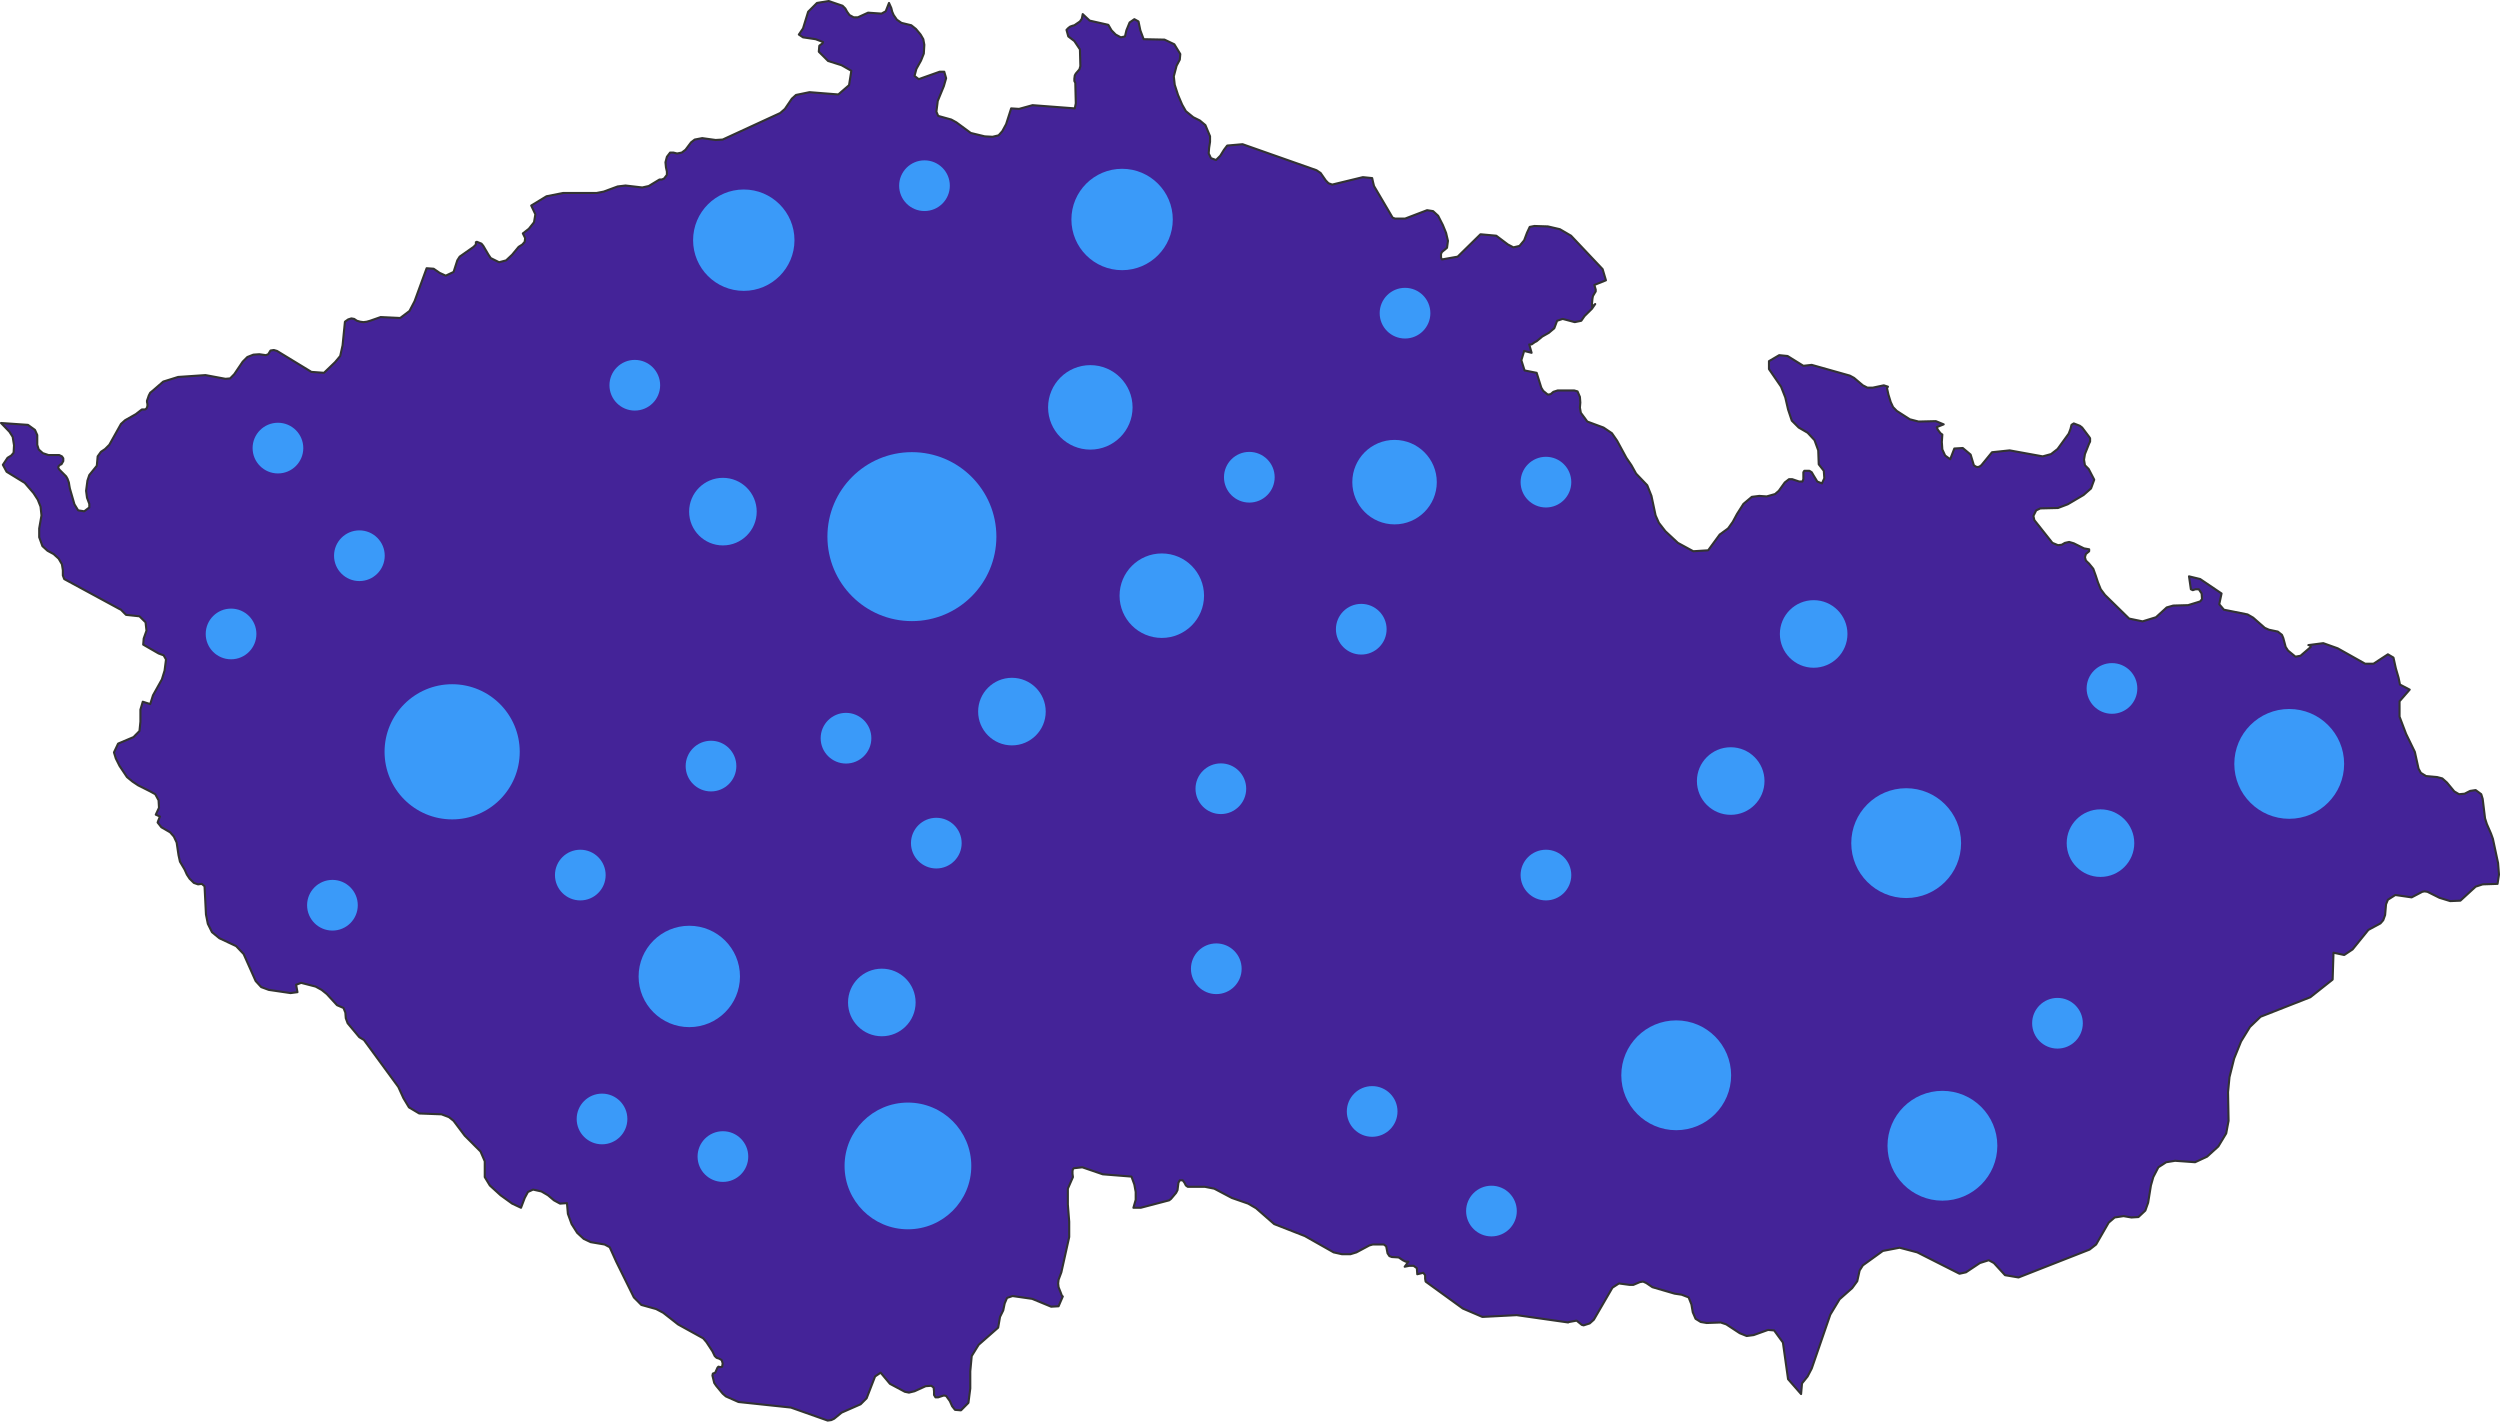 <?xml version="1.0" encoding="UTF-8"?>
<svg id="Vrstva_2" data-name="Vrstva 2" xmlns="http://www.w3.org/2000/svg" viewBox="0 0 295.92 168.27">
  <defs>
    <style>
      .cls-1 {
        fill: #442398;
        stroke: #333;
        stroke-linecap: round;
        stroke-linejoin: round;
        stroke-width: .25px;
      }

      .cls-2 {
        fill: #3a9af9;
      }
    </style>
  </defs>
  <g id="Czech_Republic" data-name="Czech Republic">
    <polygon class="cls-1" points="295.08 99.29 294.86 98.68 294.36 97.53 294.15 96.87 293.87 94.56 293.7 94.01 293.04 93.52 292.38 93.62 291.73 93.95 291.07 94.01 290.51 93.68 289.64 92.63 289.09 92.14 288.48 91.98 287.16 91.86 286.55 91.48 286.28 90.99 285.84 89 284.8 86.86 284.03 84.83 284.03 83.01 285.23 81.63 284.08 81.03 283.91 80.21 283.59 79.11 283.31 77.84 282.65 77.45 280.95 78.56 279.95 78.56 276.71 76.74 275 76.13 273.24 76.36 273.35 76.36 273.41 76.41 273.47 76.47 273.52 76.58 272.31 77.62 271.71 77.73 270.83 77.01 270.55 76.58 270.27 75.53 270.11 75.15 269.62 74.76 268.57 74.54 268.08 74.32 266.7 73.11 266.04 72.73 263.24 72.17 262.69 71.52 262.96 70.25 260.43 68.54 259.11 68.22 259.33 69.75 259.55 69.86 259.88 69.75 260.27 69.75 260.6 70.25 260.65 70.91 260.43 71.19 259 71.63 257.24 71.68 256.47 71.9 255.2 73.06 253.61 73.55 252.02 73.22 249.16 70.42 248.66 69.75 248.33 68.93 248.06 68.11 247.78 67.33 247.29 66.73 246.9 66.35 246.79 65.96 246.9 65.58 247.29 65.25 247.29 65.02 246.68 64.91 245.47 64.31 244.92 64.15 244.42 64.26 244.04 64.48 243.6 64.53 242.94 64.26 240.8 61.56 240.69 61.07 241.02 60.41 241.51 60.18 243.6 60.13 244.76 59.69 246.63 58.59 247.51 57.82 247.89 56.78 247.23 55.51 246.79 55.07 246.68 54.41 246.79 53.75 247.29 52.49 247.4 52.27 247.4 51.88 247.29 51.71 246.46 50.61 246.19 50.4 245.47 50.12 245.2 50.29 245.08 50.78 244.87 51.33 243.55 53.15 242.78 53.75 241.79 54.02 237.88 53.31 235.79 53.53 234.53 55.07 234.31 55.23 234.09 55.29 233.87 55.23 233.64 55.07 233.26 53.81 232.33 53.03 231.33 53.09 230.84 54.36 230.24 53.92 229.91 53.2 229.85 52.32 229.91 51.44 229.69 51.28 229.52 51.06 229.36 50.84 229.25 50.56 230.07 50.23 229.14 49.85 227.1 49.9 226.06 49.63 224.52 48.64 224.08 48.19 223.8 47.59 223.53 46.71 223.36 45.94 223.47 45.77 222.98 45.61 221.66 45.89 221.05 45.89 220.5 45.61 219.46 44.73 218.96 44.46 214.45 43.19 213.46 43.3 211.59 42.14 210.6 42.04 209.39 42.75 209.39 43.69 210.82 45.77 211.32 47.04 211.65 48.47 212.09 49.79 212.91 50.61 213.96 51.22 214.78 52.1 215.22 53.31 215.28 54.96 215.88 55.73 215.94 56.61 215.66 57.22 215.11 57 214.67 56.28 214.45 55.9 214.18 55.73 213.57 55.73 213.46 55.9 213.46 56.72 213.35 57 212.97 57 212.14 56.72 211.76 56.72 211.26 57.11 210.55 58.1 210.11 58.48 209.12 58.76 208.24 58.7 207.36 58.81 206.37 59.64 205.6 60.85 205.1 61.78 204.55 62.55 203.56 63.27 202.19 65.14 200.43 65.25 198.61 64.26 197.13 62.88 196.36 61.89 195.97 61.01 195.48 58.7 194.98 57.44 193.66 56.06 193.11 55.07 192.51 54.19 191.41 52.16 190.8 51.28 189.81 50.61 187.89 49.9 187.12 48.86 187.01 48.25 187.06 47.65 187.01 46.98 186.73 46.33 186.35 46.22 184.37 46.22 183.87 46.38 183.54 46.66 183.21 46.71 182.67 46.27 182.44 45.89 181.89 44.13 180.46 43.85 180.08 42.64 180.41 41.54 181.29 41.76 181.23 41.54 181.01 40.77 181.29 40.77 181.67 40.5 181.89 40.39 182.55 39.84 183.33 39.4 183.98 38.85 184.31 37.97 184.97 37.75 186.4 38.13 187.17 37.97 187.56 37.41 188.44 36.54 188.82 35.99 188.44 36.32 188.44 35.93 188.49 35.39 188.55 35.05 188.77 34.67 188.88 34.5 188.88 34.28 188.72 33.73 190.09 33.18 189.7 31.86 185.96 27.9 184.64 27.13 183.22 26.8 181.62 26.75 181.07 26.86 180.74 27.57 180.41 28.45 179.86 29.11 179.14 29.28 178.49 28.94 177.11 27.9 175.24 27.73 172.54 30.38 170.68 30.71 170.57 30.49 170.57 30.05 170.68 29.83 171.28 29.33 171.39 28.51 171.17 27.57 170.79 26.64 170.23 25.54 169.63 24.99 168.92 24.88 166.33 25.87 165.12 25.87 164.84 25.76 162.64 22.02 162.53 21.58 162.42 21.08 161.32 20.97 157.69 21.85 157.25 21.69 156.93 21.36 156.32 20.48 155.83 20.15 147.08 17.07 145.26 17.23 144.88 17.73 144.44 18.44 143.94 18.94 143.34 18.72 143.07 18.16 143.12 17.51 143.23 16.79 143.23 16.13 142.68 14.81 142.02 14.26 141.25 13.88 140.37 13.16 139.93 12.39 139.44 11.24 139.05 10.03 138.94 9.04 139.27 7.78 139.65 7.06 139.71 6.4 139 5.24 137.84 4.69 135.37 4.64 134.98 3.59 134.76 2.54 134.27 2.27 133.71 2.66 133.33 3.59 133.16 4.31 132.67 4.42 132.06 4.09 131.57 3.59 131.19 2.94 128.98 2.44 128.16 1.67 128.05 2.22 127.83 2.54 127.17 2.99 126.95 3.05 126.67 3.15 126.45 3.32 126.24 3.54 126.45 4.31 127.17 4.86 127.83 5.85 127.88 7.83 127.77 8.21 127.34 8.71 127.22 8.93 127.17 9.31 127.17 9.59 127.28 9.81 127.34 12.23 127.22 12.83 122.22 12.45 120.62 12.89 119.69 12.83 119.09 14.7 118.64 15.53 118.2 16.02 117.49 16.19 116.56 16.14 114.91 15.74 113.2 14.48 112.6 14.15 111.05 13.72 110.84 13.22 111 11.95 111.72 10.2 111.99 9.26 111.77 8.49 111.22 8.49 108.75 9.37 108.25 8.99 108.47 8.16 109.02 7.17 109.35 6.34 109.41 5.3 109.29 4.64 108.97 4.09 108.42 3.43 107.87 2.99 106.71 2.71 106.16 2.33 105.78 1.78 105.61 1.39 105.5 .95 105.23 .35 104.84 1.34 104.34 1.61 102.75 1.5 101.54 2.05 101.05 2.05 100.55 1.78 100.27 1.39 100.06 1.01 99.73 .68 98.08 .12 96.7 .35 95.66 1.39 95.05 3.37 94.56 4.09 95.05 4.42 96.54 4.64 97.42 4.97 97.36 5.13 96.98 5.41 96.92 6.12 98.02 7.22 99.61 7.72 100.77 8.38 100.5 10.08 99.23 11.18 95.82 10.91 94.22 11.24 93.73 11.68 92.91 12.89 92.35 13.38 85.54 16.52 84.71 16.57 83.12 16.35 82.23 16.52 81.8 16.85 81.14 17.73 80.7 18.06 80.15 18.17 79.71 18.06 79.32 18.06 78.94 18.56 78.77 19.21 78.83 19.82 78.94 20.31 78.94 20.7 78.6 21.14 78.33 21.25 78.06 21.25 76.79 22.02 76.02 22.19 74.04 21.96 73.11 22.07 71.46 22.68 70.63 22.84 66.67 22.84 64.69 23.23 62.88 24.33 63.37 25.37 63.21 26.31 62.6 27.08 61.89 27.63 62.16 28.18 62.11 28.62 61.83 28.94 61.39 29.22 60.62 30.15 59.91 30.82 59.08 31.04 58.09 30.55 57.82 30.15 57.21 29.11 56.99 28.84 56.44 28.62 56.33 28.67 56.33 28.94 56.06 29.22 54.41 30.38 54.13 30.82 53.69 32.19 52.76 32.63 52.04 32.3 51.33 31.81 50.5 31.75 49.07 35.66 48.47 36.81 47.37 37.64 45.06 37.53 43.8 37.97 43.41 38.08 43.02 38.13 42.64 38.08 42.25 37.97 41.92 37.75 41.59 37.69 41.21 37.81 40.83 38.08 40.55 40.88 40.27 42.14 39.67 42.86 38.35 44.13 36.86 44.02 32.79 41.54 32.41 41.43 32.02 41.49 31.75 41.93 31.47 42.04 30.7 41.93 29.99 41.98 29.28 42.26 28.73 42.81 27.73 44.29 27.24 44.79 26.69 44.84 24.32 44.4 21.08 44.62 19.32 45.17 18.11 46.22 17.78 46.49 17.61 46.82 17.5 47.15 17.4 47.43 17.4 47.59 17.45 47.81 17.45 48.08 17.34 48.36 17.17 48.47 16.79 48.47 16.63 48.59 16.08 49.02 14.81 49.74 14.32 50.18 12.94 52.65 12.44 53.15 11.95 53.48 11.56 54.02 11.46 55.13 10.57 56.23 10.35 56.89 10.19 58.1 10.3 58.92 10.57 59.64 10.57 60.07 9.97 60.52 9.25 60.41 8.81 59.69 8.27 57.82 8.21 57.49 8.15 57.11 7.99 56.67 7.83 56.39 7.06 55.62 6.94 55.46 6.89 55.29 6.94 55.18 7.06 55.07 7.11 55.02 7.17 54.96 7.27 54.96 7.49 54.58 7.49 54.25 7.33 54.02 7 53.86 5.73 53.86 5.07 53.64 4.58 53.2 4.41 52.65 4.41 51.5 4.14 50.89 3.31 50.29 .12 50.07 1.12 51.11 1.5 51.71 1.66 52.71 1.61 53.59 1.33 53.92 .89 54.19 .34 55.02 .78 55.84 2.93 57.16 3.97 58.37 4.47 59.14 4.8 59.97 4.91 61.01 4.64 62.55 4.64 63.59 5.02 64.64 5.62 65.19 6.34 65.58 6.94 66.12 7.33 66.79 7.44 67.5 7.44 68.11 7.6 68.54 14.2 72.12 14.26 72.12 14.92 72.78 16.51 72.95 17.23 73.66 17.34 74.65 17.01 75.58 16.95 76.3 18.77 77.35 19.37 77.57 19.65 78.06 19.48 79.38 19.16 80.42 18.11 82.3 17.78 83.34 16.9 83.06 16.62 84 16.62 85.43 16.51 86.53 15.8 87.25 13.98 88.02 13.49 89.06 13.71 89.78 14.15 90.66 15.03 91.98 15.69 92.52 16.35 92.96 17.78 93.68 18.38 94.01 18.77 94.73 18.82 95.61 18.44 96.43 18.55 96.48 18.93 96.65 18.71 97.2 18.66 97.36 19.1 97.92 20.14 98.52 20.58 99.02 20.91 99.73 21.13 101.22 21.3 101.99 21.85 102.92 22.12 103.52 22.45 104.02 22.95 104.51 23.44 104.68 23.88 104.62 24.21 104.9 24.27 106.06 24.38 108.25 24.6 109.35 25.09 110.34 25.97 111.06 27.95 111.99 28.84 112.93 30.26 116.12 30.92 116.84 31.81 117.17 34.39 117.55 35.21 117.44 35.05 116.56 35.65 116.34 37.36 116.78 38.07 117.17 38.68 117.66 39.89 118.98 40.66 119.31 40.88 119.86 40.93 120.52 41.15 121.12 42.53 122.77 43.08 123.1 47.15 128.66 47.75 129.98 48.41 131.08 49.62 131.8 52.26 131.9 53.14 132.23 53.69 132.67 55.01 134.43 56.88 136.3 57.38 137.46 57.38 139.33 57.98 140.32 59.25 141.48 60.62 142.47 61.67 142.96 62.11 141.8 62.49 141.09 63.1 140.81 64.09 141.03 64.86 141.48 65.57 142.08 66.29 142.47 67.11 142.41 67.22 143.68 67.66 144.89 68.32 145.93 69.09 146.64 69.92 147.03 71.57 147.31 72.17 147.63 72.94 149.34 75.03 153.57 75.91 154.46 77.67 154.95 78.5 155.39 79.27 155.99 80.26 156.77 83.23 158.41 83.61 158.85 84.33 159.95 84.6 160.51 84.82 160.72 85.15 160.83 85.43 161 85.54 161.38 85.48 161.77 85.26 161.82 85.04 161.77 84.93 161.88 84.66 162.48 84.38 162.59 84.33 162.82 84.54 163.69 84.77 164.03 85.54 164.96 85.92 165.29 87.41 165.95 93.62 166.61 97.97 168.15 98.4 168.09 98.74 167.93 99.62 167.21 101.87 166.22 102.58 165.51 103.58 162.93 104.24 162.48 105.34 163.8 107.1 164.74 107.59 164.84 108.25 164.68 109.57 164.08 110.23 164.03 110.51 164.24 110.56 164.68 110.56 165.12 110.73 165.4 111.05 165.4 111.72 165.18 111.99 165.23 112.43 165.84 112.7 166.45 113.04 166.88 113.75 166.94 114.63 166.05 114.85 164.35 114.85 162.32 115.02 160.51 115.84 159.18 118.15 157.15 118.37 155.88 118.75 155.11 118.92 154.29 119.2 153.63 119.86 153.41 122.17 153.74 124.42 154.67 125.3 154.62 125.8 153.46 125.69 153.36 125.52 152.91 125.3 152.36 125.25 151.92 125.3 151.48 125.63 150.6 126.56 146.42 126.56 144.61 126.4 142.58 126.4 140.7 127 139.33 126.95 138.94 126.95 138.61 127 138.39 127.12 138.28 128.11 138.17 130.53 139 133.93 139.27 134.27 140.21 134.43 141.09 134.43 142.02 134.16 142.96 135.03 142.96 138.39 142.08 138.61 141.91 139.21 141.2 139.38 140.87 139.49 139.99 139.65 139.71 139.99 139.71 140.2 139.99 140.37 140.32 140.59 140.48 142.62 140.48 143.73 140.7 145.81 141.8 147.74 142.47 148.67 143.01 150.82 144.89 154.45 146.31 157.86 148.24 158.85 148.46 159.84 148.46 160.56 148.24 162.09 147.42 162.48 147.31 163.8 147.31 164.08 147.52 164.24 148.35 164.46 148.68 164.74 148.79 165.56 148.84 166.05 149.17 166.39 149.34 166.71 149.34 166.27 149.94 166.82 149.83 167.32 149.83 167.71 150.11 167.76 150.83 168.47 150.66 168.69 150.94 168.69 151.37 168.75 151.7 173.15 154.89 175.46 155.88 179.53 155.67 185.63 156.54 185.69 156.49 186.62 156.32 187.23 156.82 187.45 156.88 188.17 156.65 188.66 156.21 190.86 152.42 191.63 151.92 192.9 152.09 193.33 152.09 194.11 151.76 194.49 151.7 194.87 151.87 195.59 152.36 198.23 153.13 199.05 153.25 199.88 153.57 200.21 154.4 200.37 155.33 200.7 156.1 201.31 156.48 202.02 156.6 203.67 156.54 204.33 156.76 205.93 157.81 206.75 158.14 207.58 158.03 209.28 157.42 210 157.48 211.04 158.91 211.65 163.25 213.19 165.01 213.3 163.75 213.96 162.93 214.45 161.99 216.65 155.61 217.75 153.79 219.24 152.47 219.84 151.65 220.12 150.38 220.5 149.78 222.87 148.07 224.85 147.69 226.94 148.24 231.94 150.77 232.71 150.6 234.36 149.5 235.41 149.17 236.01 149.5 237.33 150.94 238.93 151.21 247.34 147.91 248.11 147.31 249.6 144.72 250.31 144.11 251.36 143.95 252.29 144.11 253.12 144.06 253.94 143.29 254.27 142.36 254.6 140.32 254.88 139.33 255.48 138.17 256.41 137.57 257.46 137.4 259.83 137.57 261.25 136.91 262.58 135.7 263.51 134.16 263.79 132.67 263.73 129.27 263.9 127.5 264.45 125.3 265.27 123.27 266.32 121.56 267.58 120.35 273.47 118.04 276.11 115.95 276.21 112.77 277.48 113.04 278.47 112.38 280.34 110.07 281.77 109.3 282.1 108.92 282.32 108.31 282.43 107.04 282.65 106.5 283.53 105.94 285.46 106.22 286.72 105.56 286.99 105.51 287.33 105.56 288.75 106.27 290.02 106.66 291.23 106.61 293.04 104.95 293.87 104.68 295.63 104.62 295.8 103.52 295.69 102.15 295.08 99.29"/>
  </g>
  <g id="copyright">
    <circle class="cls-2" cx="132.82" cy="25.98" r="6"/>
    <circle class="cls-2" cx="147.88" cy="56.49" r="3"/>
    <circle class="cls-2" cx="161.13" cy="74.48" r="3"/>
    <circle class="cls-2" cx="143.97" cy="114.67" r="3"/>
    <circle class="cls-2" cx="248.63" cy="99.8" r="4"/>
    <circle class="cls-2" cx="182.99" cy="57.07" r="3"/>
    <circle class="cls-2" cx="166.31" cy="37.07" r="3"/>
    <circle class="cls-2" cx="162.42" cy="131.56" r="3"/>
    <circle class="cls-2" cx="229.92" cy="135.62" r="6.5"/>
    <circle class="cls-2" cx="182.99" cy="103.58" r="3"/>
    <circle class="cls-2" cx="71.26" cy="132.45" r="3"/>
    <circle class="cls-2" cx="85.57" cy="136.9" r="3"/>
    <circle class="cls-2" cx="39.35" cy="107.15" r="3"/>
    <circle class="cls-2" cx="27.35" cy="75.04" r="3"/>
    <circle class="cls-2" cx="32.9" cy="53.04" r="3"/>
    <circle class="cls-2" cx="204.86" cy="92.45" r="4"/>
    <circle class="cls-2" cx="214.68" cy="75.04" r="4"/>
    <circle class="cls-2" cx="249.99" cy="81.49" r="3"/>
    <circle class="cls-2" cx="243.54" cy="121.12" r="3"/>
    <circle class="cls-2" cx="107.47" cy="138.01" r="7.5"/>
    <circle class="cls-2" cx="104.38" cy="118.66" r="4"/>
    <circle class="cls-2" cx="84.16" cy="90.68" r="3"/>
    <circle class="cls-2" cx="53.52" cy="88.99" r="8"/>
    <circle class="cls-2" cx="68.69" cy="103.58" r="3"/>
    <circle class="cls-2" cx="81.59" cy="115.58" r="6"/>
    <circle class="cls-2" cx="110.83" cy="99.8" r="3"/>
    <circle class="cls-2" cx="42.54" cy="65.78" r="3"/>
    <circle class="cls-2" cx="176.54" cy="143.35" r="3"/>
    <circle class="cls-2" cx="109.43" cy="21.98" r="3"/>
    <circle class="cls-2" cx="75.14" cy="45.6" r="3"/>
    <circle class="cls-2" cx="85.57" cy="60.56" r="4"/>
    <circle class="cls-2" cx="137.52" cy="70.51" r="5"/>
    <circle class="cls-2" cx="165.07" cy="57.07" r="5"/>
    <circle class="cls-2" cx="88.04" cy="28.43" r="6"/>
    <circle class="cls-2" cx="198.41" cy="127.28" r="6.5"/>
    <circle class="cls-2" cx="225.63" cy="99.8" r="6.5"/>
    <circle class="cls-2" cx="270.97" cy="90.42" r="6.5"/>
    <circle class="cls-2" cx="144.51" cy="93.36" r="3"/>
    <circle class="cls-2" cx="129.06" cy="48.22" r="5"/>
    <circle class="cls-2" cx="119.78" cy="84.23" r="4"/>
    <circle class="cls-2" cx="107.94" cy="63.52" r="10"/>
    <circle class="cls-2" cx="100.14" cy="87.38" r="3"/>
  </g>
</svg>